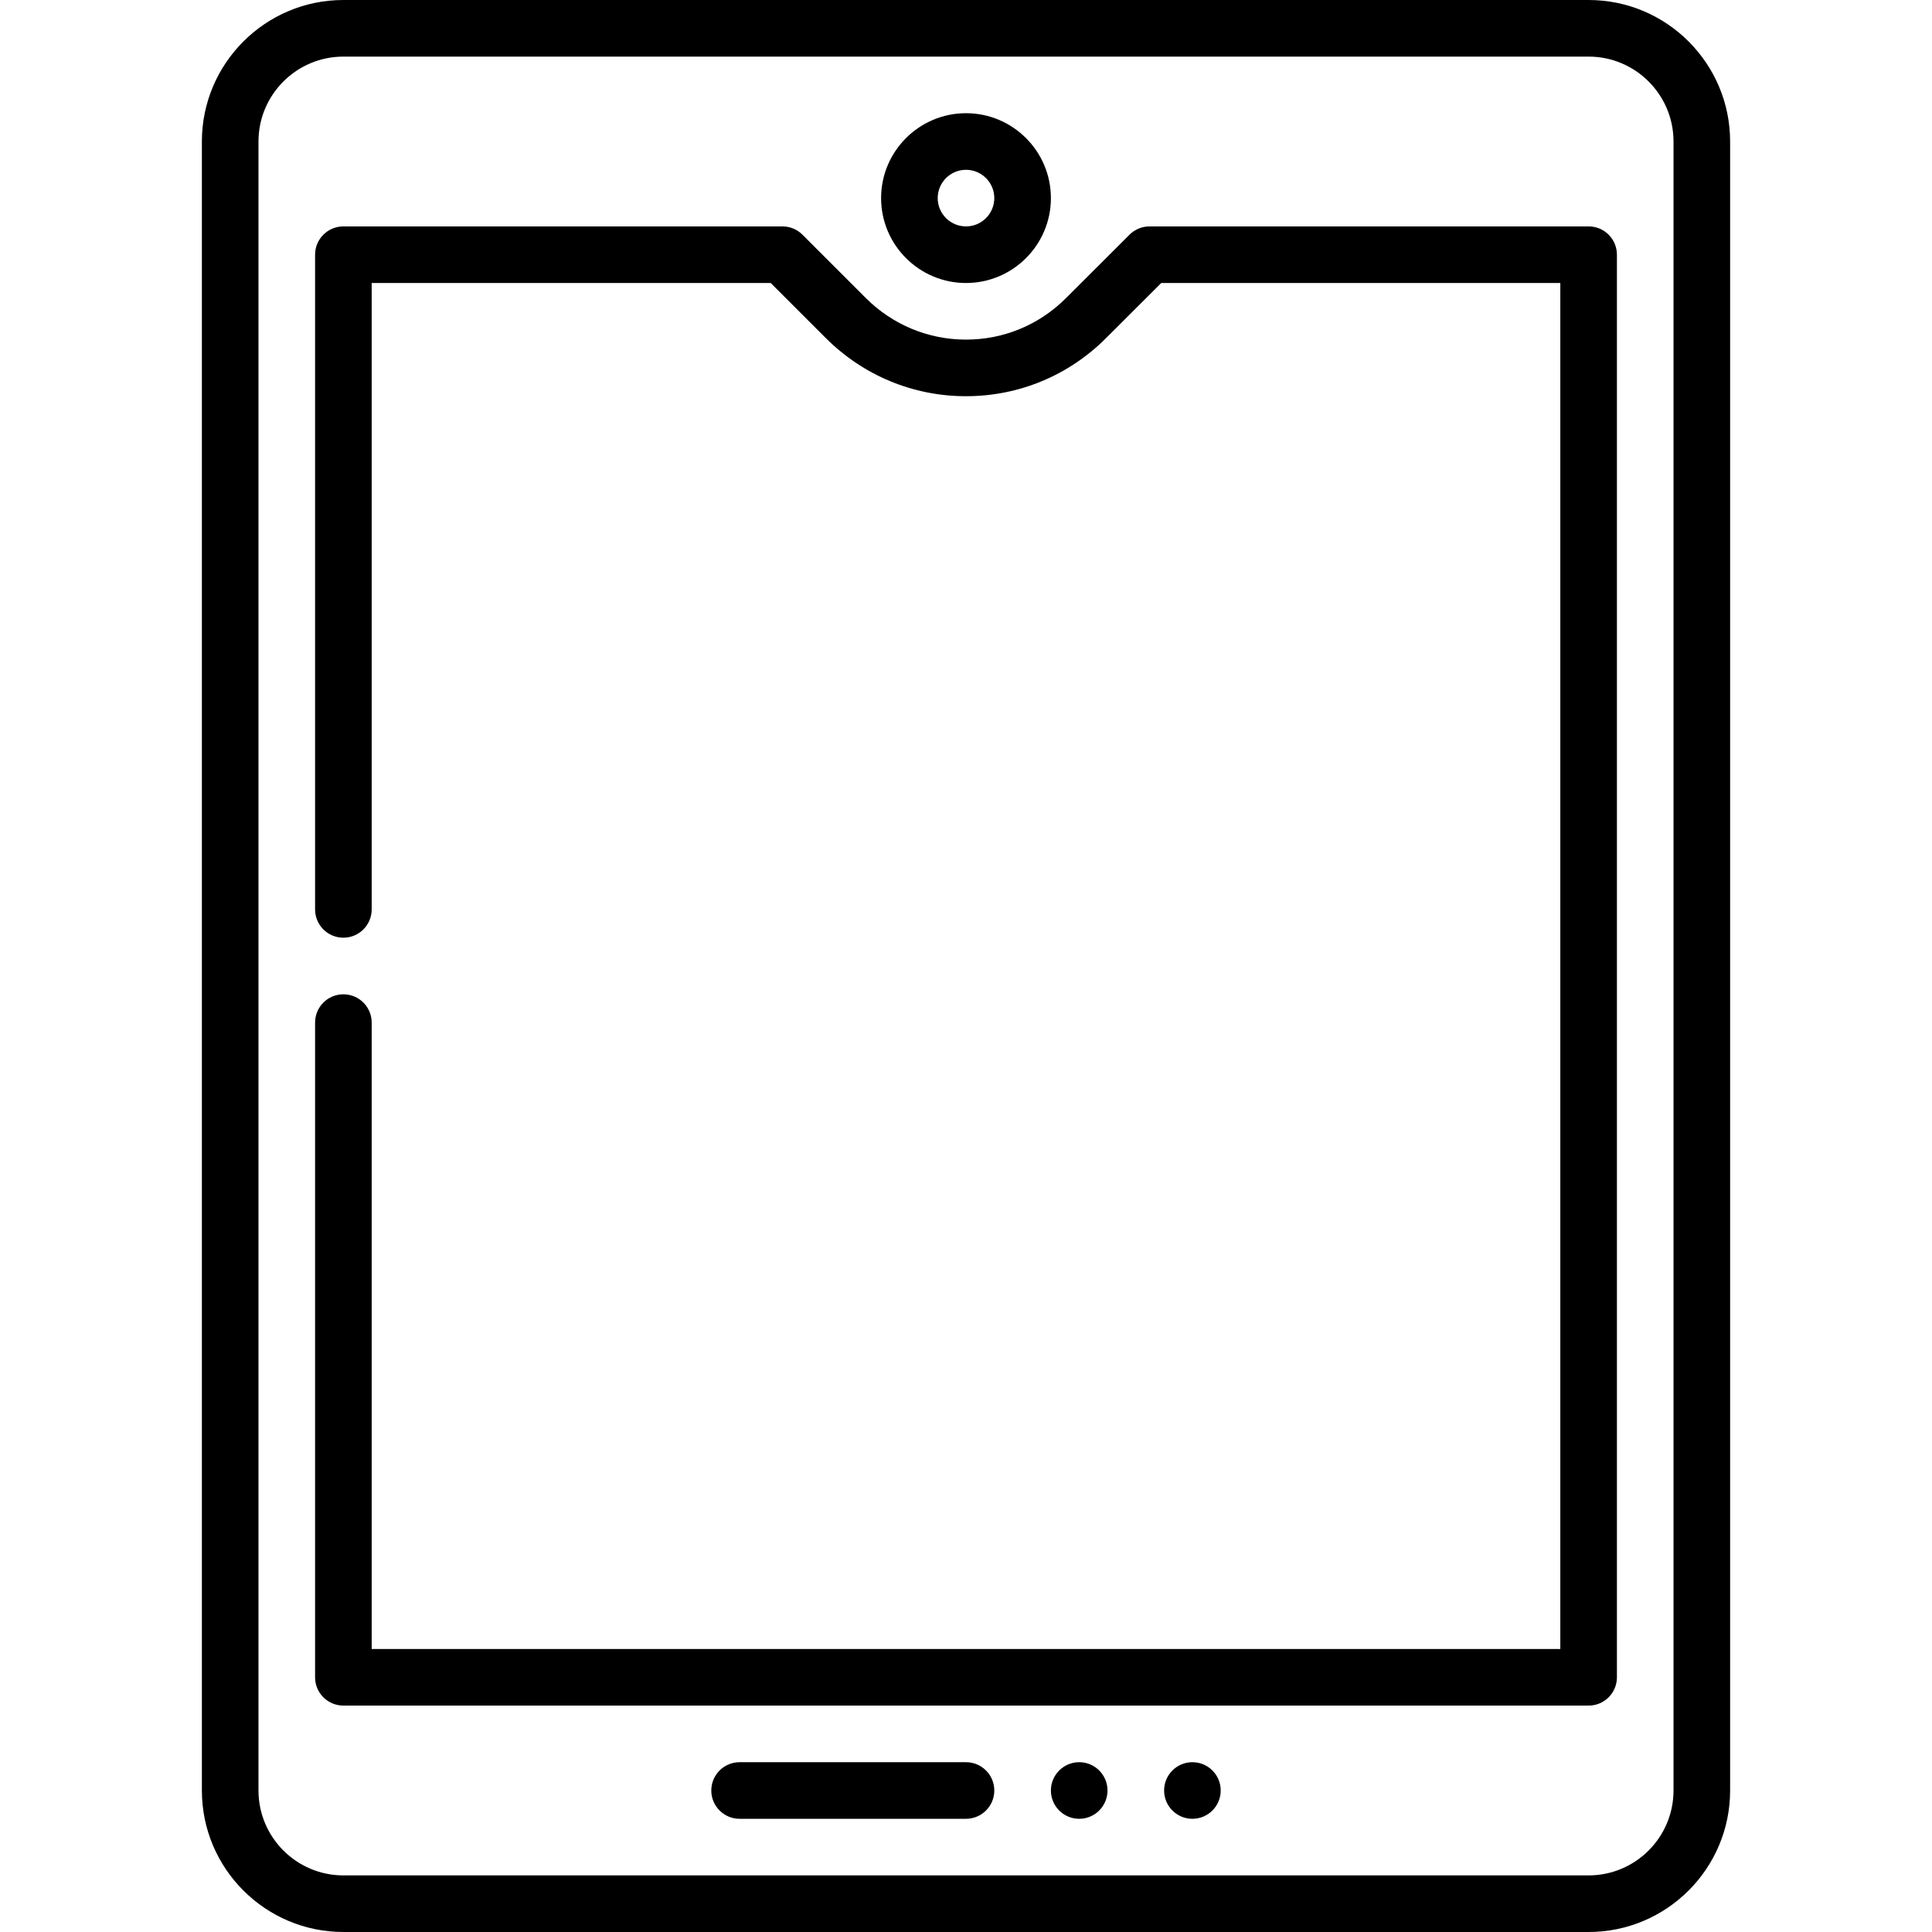 <svg id="Capa_1" enable-background="new 0 0 512 512" height="512" viewBox="0 0 512 512" width="512" xmlns="http://www.w3.org/2000/svg"><g><circle cx="286" cy="474.5" r="7.5"/><circle cx="316" cy="474.5" r="7.5"/><path d="m256 467h-60c-4.142 0-7.5 3.357-7.5 7.5s3.358 7.5 7.5 7.5h60c4.142 0 7.5-3.357 7.5-7.5s-3.358-7.5-7.5-7.5z"/><path d="m421 0h-330c-20.678 0-37.5 16.822-37.5 37.5v437c0 20.678 16.822 37.5 37.5 37.5h330c20.678 0 37.5-16.822 37.5-37.5v-437c0-20.678-16.822-37.5-37.5-37.5zm22.5 474.5c0 12.406-10.093 22.5-22.5 22.5h-330c-12.407 0-22.5-10.094-22.5-22.5v-437c0-12.406 10.093-22.5 22.5-22.5h330c12.407 0 22.5 10.094 22.5 22.5z"/><path d="m256 75c12.407 0 22.5-10.094 22.5-22.5s-10.093-22.5-22.5-22.5-22.5 10.094-22.5 22.5 10.093 22.5 22.5 22.5zm0-30c4.136 0 7.5 3.364 7.5 7.5s-3.364 7.5-7.5 7.5-7.5-3.364-7.5-7.5 3.364-7.5 7.5-7.5z"/><path d="m421 60h-116.367c-1.988 0-3.896.79-5.302 2.195-10.516 10.511-16.843 16.818-16.843 16.818-7.091 7.086-16.498 10.987-26.488 10.987-9.983 0-19.405-3.905-26.517-10.984l-16.82-16.819c-1.406-1.407-3.313-2.197-5.303-2.197h-116.36c-4.142 0-7.5 3.357-7.5 7.5v173.5c0 4.143 3.358 7.5 7.5 7.5s7.5-3.357 7.5-7.5v-166h105.754l14.635 14.635c9.955 9.908 23.134 15.365 37.111 15.365 13.994 0 27.167-5.46 37.09-15.375.425-.419 14.648-14.625 14.648-14.625h105.762v362h-315v-166c0-4.143-3.358-7.5-7.5-7.5s-7.5 3.357-7.5 7.5v173.5c0 4.143 3.358 7.5 7.5 7.5h330c4.142 0 7.5-3.357 7.5-7.5v-377c0-4.143-3.358-7.5-7.5-7.5z"/></g></svg>
